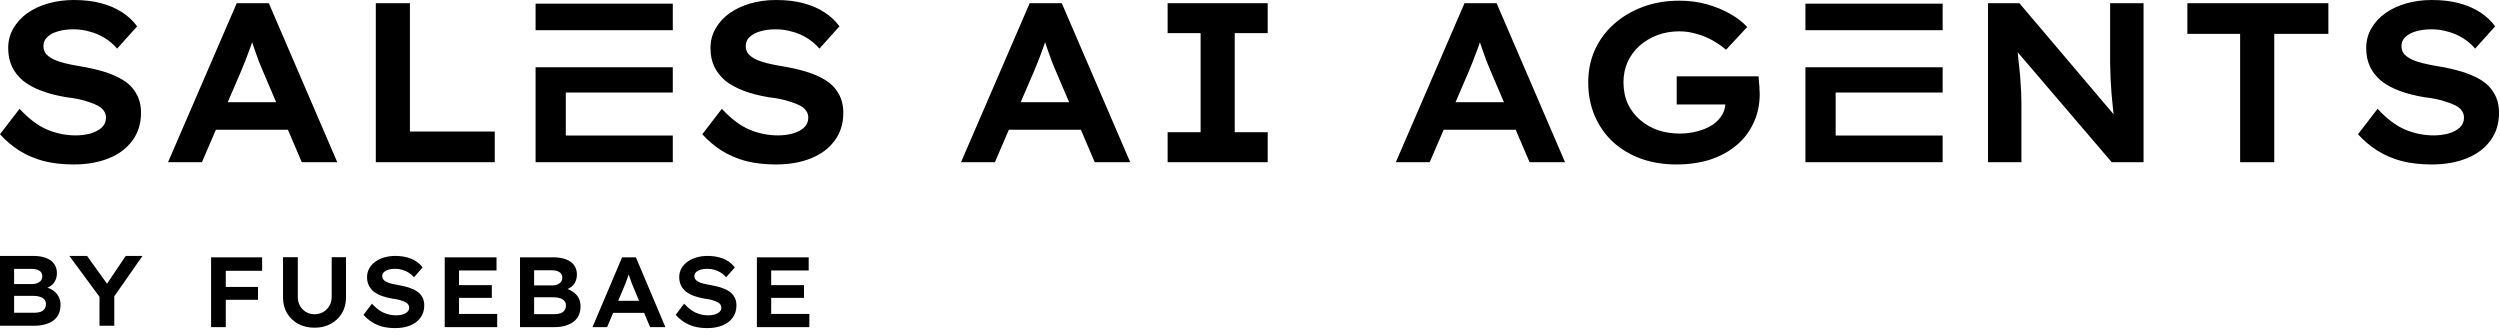 <svg width="328" height="44" viewBox="0 0 328 44" fill="none" xmlns="http://www.w3.org/2000/svg">
<path d="M52.283 33.589C52.694 33.612 53.066 33.669 53.4 33.761C53.854 33.883 54.253 34.057 54.596 34.283C54.938 34.51 55.222 34.781 55.444 35.095L54.313 36.376C54.108 36.132 53.872 35.927 53.606 35.762C53.341 35.596 53.058 35.474 52.759 35.395C52.468 35.308 52.163 35.265 51.846 35.265C51.52 35.265 51.23 35.303 50.973 35.382C50.724 35.452 50.522 35.561 50.368 35.709C50.223 35.849 50.15 36.023 50.15 36.232C50.15 36.407 50.201 36.56 50.304 36.69C50.415 36.812 50.561 36.917 50.741 37.004C50.93 37.091 51.148 37.166 51.397 37.227C51.645 37.288 51.902 37.339 52.167 37.383C52.655 37.461 53.114 37.566 53.542 37.697C53.97 37.828 54.343 37.994 54.66 38.194C54.977 38.395 55.221 38.652 55.393 38.966C55.572 39.271 55.662 39.641 55.662 40.077C55.662 40.696 55.499 41.228 55.174 41.673C54.857 42.117 54.412 42.458 53.838 42.693C53.264 42.929 52.605 43.046 51.859 43.046C51.234 43.046 50.668 42.981 50.163 42.851C49.658 42.711 49.199 42.511 48.788 42.249C48.386 41.987 48.021 41.673 47.695 41.307L48.801 39.842L48.993 40.047C49.443 40.506 49.893 40.834 50.343 41.032C50.865 41.259 51.409 41.372 51.975 41.372C52.257 41.372 52.531 41.337 52.797 41.268C53.062 41.189 53.277 41.076 53.44 40.928C53.602 40.771 53.684 40.579 53.684 40.352C53.684 40.196 53.64 40.06 53.555 39.946C53.478 39.833 53.366 39.738 53.221 39.659C53.075 39.581 52.904 39.51 52.707 39.449C52.519 39.38 52.318 39.323 52.103 39.279C51.898 39.236 51.679 39.201 51.447 39.175C50.925 39.088 50.458 38.965 50.047 38.809C49.636 38.652 49.288 38.46 49.006 38.233C48.732 37.998 48.523 37.728 48.377 37.423C48.231 37.109 48.158 36.751 48.158 36.35C48.158 35.94 48.253 35.566 48.441 35.226C48.638 34.877 48.903 34.58 49.237 34.336C49.58 34.092 49.974 33.904 50.42 33.773C50.874 33.643 51.354 33.577 51.859 33.577L52.283 33.589ZM93.24 33.589C93.651 33.612 94.024 33.669 94.358 33.761C94.812 33.883 95.21 34.057 95.553 34.283C95.895 34.51 96.179 34.781 96.401 35.095L95.27 36.376C95.065 36.132 94.829 35.927 94.564 35.762C94.298 35.596 94.016 35.474 93.716 35.395C93.425 35.308 93.121 35.265 92.804 35.265C92.478 35.265 92.187 35.303 91.93 35.382C91.681 35.452 91.479 35.561 91.325 35.709C91.18 35.849 91.107 36.023 91.107 36.232C91.108 36.407 91.159 36.56 91.262 36.69C91.373 36.812 91.519 36.917 91.698 37.004C91.887 37.091 92.105 37.166 92.353 37.227C92.602 37.288 92.859 37.339 93.124 37.383C93.612 37.461 94.071 37.566 94.499 37.697C94.927 37.828 95.3 37.994 95.617 38.194C95.934 38.395 96.178 38.652 96.35 38.966C96.529 39.271 96.619 39.641 96.619 40.077C96.619 40.696 96.456 41.228 96.131 41.673C95.814 42.117 95.369 42.458 94.795 42.693C94.221 42.929 93.561 43.046 92.816 43.046C92.191 43.046 91.626 42.981 91.12 42.851C90.615 42.711 90.156 42.511 89.745 42.249C89.343 41.987 88.979 41.673 88.653 41.307L89.758 39.842C90.272 40.408 90.786 40.806 91.3 41.032C91.822 41.259 92.366 41.372 92.932 41.372C93.214 41.372 93.488 41.337 93.754 41.268C94.019 41.189 94.234 41.076 94.397 40.928C94.559 40.771 94.641 40.579 94.641 40.352C94.641 40.196 94.598 40.06 94.513 39.946C94.436 39.833 94.323 39.738 94.178 39.659C94.032 39.581 93.861 39.51 93.664 39.449C93.476 39.38 93.275 39.323 93.061 39.279C92.855 39.236 92.636 39.201 92.405 39.175C91.883 39.088 91.415 38.965 91.004 38.809C90.593 38.652 90.246 38.46 89.964 38.233C89.69 37.998 89.48 37.728 89.334 37.423C89.188 37.109 89.115 36.751 89.115 36.35C89.115 35.94 89.21 35.566 89.398 35.226C89.595 34.877 89.86 34.58 90.194 34.336C90.537 34.092 90.931 33.904 91.377 33.773C91.831 33.643 92.311 33.577 92.816 33.577L93.24 33.589ZM39.072 38.966C39.072 39.393 39.166 39.776 39.355 40.116C39.551 40.456 39.813 40.727 40.139 40.928C40.473 41.128 40.85 41.228 41.27 41.228C41.698 41.228 42.079 41.128 42.413 40.928C42.756 40.727 43.026 40.456 43.223 40.116C43.419 39.776 43.518 39.393 43.518 38.966V33.747H45.394V39.058C45.394 39.807 45.218 40.483 44.867 41.085C44.516 41.678 44.028 42.144 43.402 42.484C42.786 42.824 42.075 42.994 41.27 42.994C40.456 42.994 39.736 42.824 39.11 42.484C38.494 42.144 38.009 41.678 37.658 41.085C37.307 40.483 37.132 39.807 37.132 39.058V33.747H39.072V38.966ZM34.389 35.526H29.622V37.645H33.85V39.332H29.622V42.916H27.694V33.761H34.389V35.526ZM65.144 35.486H60.223V37.409H64.527V39.083H60.223V41.19H65.233V42.916H58.347V33.761H65.144V35.486ZM72.594 33.761C73.262 33.761 73.823 33.852 74.277 34.035C74.74 34.209 75.091 34.467 75.331 34.807C75.571 35.147 75.69 35.552 75.69 36.023C75.69 36.537 75.549 36.974 75.267 37.331C75.067 37.586 74.797 37.781 74.46 37.919C74.701 38.008 74.927 38.121 75.138 38.26C75.454 38.46 75.703 38.721 75.883 39.044C76.071 39.367 76.166 39.742 76.166 40.169C76.166 40.657 76.076 41.08 75.897 41.438C75.717 41.786 75.467 42.07 75.15 42.288C74.834 42.497 74.474 42.654 74.071 42.759C73.677 42.863 73.254 42.916 72.8 42.916H68.225V33.761H72.594ZM87.298 42.916H85.293L84.509 41.045H80.442L79.652 42.916H77.737L81.618 33.761H83.43L87.298 42.916ZM106.101 35.486H101.18V37.409H105.484V39.083H101.18V41.19H106.19V42.916H99.304V33.761H106.101V35.486ZM4.369 33.577C5.037 33.577 5.598 33.669 6.052 33.852C6.514 34.026 6.866 34.283 7.105 34.623C7.345 34.963 7.466 35.369 7.466 35.84C7.466 36.354 7.324 36.79 7.042 37.148C6.842 37.402 6.572 37.598 6.234 37.736C6.475 37.825 6.702 37.937 6.913 38.076C7.23 38.277 7.478 38.539 7.658 38.861C7.847 39.184 7.941 39.559 7.941 39.986C7.941 40.474 7.851 40.898 7.671 41.255C7.491 41.603 7.243 41.887 6.926 42.105C6.609 42.314 6.249 42.471 5.847 42.575C5.453 42.68 5.028 42.732 4.574 42.732H0V33.577H4.369ZM14.039 37.223L16.497 33.577H18.694L14.994 38.88V42.732H13.054V38.938L9.096 33.577H11.422L14.039 37.223ZM70.075 41.215H72.773C73.073 41.215 73.331 41.176 73.545 41.098C73.767 41.019 73.939 40.893 74.059 40.719C74.187 40.544 74.251 40.335 74.251 40.091C74.251 39.829 74.179 39.62 74.033 39.463C73.888 39.306 73.699 39.193 73.468 39.123C73.237 39.045 72.983 39.005 72.709 39.005H70.075V41.215ZM1.851 41.032H4.549C4.849 41.032 5.105 40.992 5.319 40.914C5.542 40.836 5.714 40.709 5.834 40.535C5.962 40.361 6.026 40.151 6.026 39.907C6.026 39.646 5.953 39.436 5.808 39.279C5.662 39.123 5.473 39.009 5.242 38.94C5.011 38.861 4.758 38.822 4.484 38.822H1.851V41.032ZM82.487 36.01C82.431 36.185 82.369 36.364 82.299 36.546C82.23 36.746 82.158 36.943 82.081 37.135C82.004 37.327 81.927 37.518 81.85 37.71L81.109 39.463H83.847L83.096 37.671C83.027 37.514 82.954 37.335 82.877 37.135C82.808 36.934 82.736 36.729 82.659 36.52C82.603 36.346 82.544 36.177 82.487 36.01ZM70.075 37.448H72.491C72.74 37.448 72.962 37.404 73.159 37.317C73.356 37.23 73.506 37.113 73.608 36.965C73.72 36.817 73.776 36.642 73.776 36.441C73.776 36.11 73.652 35.866 73.403 35.709C73.186 35.564 72.9 35.483 72.545 35.465L72.388 35.461H70.075V37.448ZM1.851 37.266H4.266C4.514 37.266 4.738 37.222 4.935 37.135C5.131 37.048 5.281 36.929 5.384 36.781C5.495 36.633 5.551 36.459 5.551 36.259C5.551 35.928 5.427 35.683 5.179 35.526C4.93 35.361 4.591 35.277 4.163 35.277H1.851V37.266ZM9.668 0C11.021 7.30655e-06 12.215 0.139 13.249 0.417C14.303 0.695 15.228 1.093 16.023 1.609C16.819 2.126 17.476 2.742 17.993 3.457L15.367 6.378C14.89 5.822 14.342 5.354 13.726 4.977C13.109 4.599 12.453 4.321 11.757 4.143C11.081 3.944 10.374 3.845 9.638 3.845C8.882 3.845 8.206 3.934 7.609 4.112C7.032 4.271 6.564 4.52 6.206 4.857C5.868 5.175 5.699 5.573 5.699 6.05C5.699 6.447 5.819 6.795 6.058 7.093C6.316 7.371 6.655 7.61 7.072 7.809C7.51 8.007 8.017 8.175 8.594 8.314C9.171 8.454 9.767 8.574 10.384 8.673C11.518 8.852 12.582 9.09 13.577 9.388C14.572 9.686 15.437 10.064 16.173 10.521C16.909 10.977 17.476 11.563 17.874 12.278C18.292 12.974 18.5 13.818 18.5 14.812C18.5 16.222 18.122 17.435 17.366 18.448C16.63 19.461 15.595 20.236 14.263 20.773C12.93 21.309 11.398 21.577 9.668 21.577C8.216 21.577 6.903 21.428 5.729 21.13C4.556 20.812 3.491 20.355 2.536 19.759C1.601 19.163 0.756 18.448 0 17.613L2.566 14.275C3.76 15.567 4.953 16.471 6.146 16.987C7.36 17.504 8.624 17.763 9.937 17.763C10.593 17.763 11.229 17.682 11.846 17.523C12.462 17.345 12.96 17.087 13.338 16.749C13.716 16.391 13.905 15.954 13.905 15.438C13.905 15.08 13.805 14.772 13.606 14.514C13.428 14.255 13.169 14.037 12.831 13.858C12.493 13.68 12.095 13.52 11.638 13.381C11.2 13.222 10.732 13.094 10.234 12.994C9.757 12.895 9.25 12.815 8.713 12.756C7.5 12.557 6.416 12.278 5.461 11.921C4.506 11.563 3.699 11.126 3.043 10.609C2.407 10.073 1.919 9.457 1.581 8.762C1.243 8.047 1.074 7.232 1.074 6.318C1.074 5.385 1.293 4.53 1.73 3.755C2.188 2.96 2.805 2.285 3.581 1.729C4.377 1.172 5.292 0.745 6.326 0.447C7.38 0.149 8.494 0 9.668 0ZM101.809 0C103.161 1.62738e-05 104.354 0.139 105.389 0.417C106.443 0.695 107.368 1.093 108.164 1.609C108.96 2.126 109.617 2.742 110.134 3.457L107.508 6.378C107.03 5.822 106.483 5.354 105.866 4.977C105.25 4.599 104.593 4.321 103.897 4.143C103.221 3.944 102.514 3.845 101.778 3.845C101.022 3.845 100.346 3.933 99.749 4.112C99.172 4.271 98.705 4.52 98.347 4.857C98.008 5.175 97.84 5.573 97.84 6.05C97.84 6.447 97.96 6.795 98.198 7.093C98.457 7.371 98.794 7.61 99.212 7.809C99.65 8.007 100.157 8.175 100.734 8.314C101.311 8.454 101.908 8.574 102.524 8.673C103.658 8.852 104.723 9.09 105.718 9.388C106.712 9.686 107.578 10.064 108.313 10.521C109.049 10.977 109.617 11.563 110.015 12.278C110.432 12.974 110.641 13.818 110.641 14.812C110.641 16.222 110.263 17.435 109.507 18.448C108.771 19.461 107.736 20.236 106.403 20.773C105.071 21.309 103.539 21.577 101.809 21.577C100.356 21.577 99.043 21.428 97.869 21.13C96.696 20.812 95.632 20.355 94.677 19.759C93.742 19.163 92.897 18.448 92.141 17.613L94.706 14.275C95.9 15.567 97.094 16.471 98.287 16.987C99.501 17.504 100.764 17.763 102.077 17.763C102.733 17.763 103.37 17.682 103.986 17.523C104.603 17.345 105.101 17.087 105.479 16.749C105.856 16.391 106.046 15.954 106.046 15.438C106.046 15.08 105.946 14.772 105.747 14.514C105.568 14.255 105.31 14.037 104.972 13.858C104.633 13.68 104.235 13.52 103.777 13.381C103.34 13.222 102.872 13.093 102.375 12.994C101.898 12.895 101.391 12.816 100.854 12.756C99.64 12.557 98.555 12.278 97.601 11.921C96.646 11.563 95.84 11.126 95.184 10.609C94.547 10.073 94.06 9.457 93.722 8.762C93.384 8.047 93.215 7.232 93.215 6.318C93.215 5.385 93.433 4.53 93.871 3.755C94.329 2.96 94.945 2.285 95.721 1.729C96.516 1.172 97.432 0.745 98.467 0.447C99.521 0.149 100.635 0 101.809 0ZM220.342 0.089C221.635 0.089 222.838 0.249 223.952 0.566C225.086 0.884 226.101 1.301 226.996 1.817C227.911 2.334 228.657 2.91 229.233 3.546L226.459 6.526C225.902 6.05 225.295 5.632 224.639 5.274C224.002 4.917 223.315 4.639 222.579 4.44C221.863 4.222 221.107 4.112 220.312 4.112C219.277 4.112 218.312 4.281 217.417 4.619C216.542 4.957 215.766 5.424 215.09 6.02C214.433 6.616 213.916 7.321 213.538 8.136C213.18 8.95 213.001 9.835 213.001 10.788C213.001 11.841 213.19 12.786 213.568 13.62C213.966 14.454 214.503 15.159 215.18 15.735C215.856 16.311 216.632 16.759 217.507 17.077C218.402 17.375 219.357 17.523 220.371 17.523C221.187 17.523 221.963 17.424 222.699 17.226C223.455 17.027 224.111 16.749 224.668 16.392C225.225 16.014 225.653 15.566 225.951 15.05C226.198 14.623 226.334 14.176 226.363 13.709H219.983V10.014H230.726C230.745 10.272 230.765 10.55 230.785 10.848C230.825 11.146 230.845 11.434 230.845 11.712C230.865 11.97 230.875 12.169 230.875 12.309C230.875 13.739 230.596 15.03 230.039 16.183C229.502 17.335 228.746 18.309 227.771 19.104C226.817 19.898 225.673 20.514 224.34 20.951C223.007 21.368 221.545 21.577 219.954 21.577C218.283 21.577 216.741 21.329 215.328 20.832C213.916 20.316 212.693 19.59 211.658 18.656C210.624 17.703 209.818 16.561 209.241 15.229C208.664 13.898 208.376 12.417 208.376 10.788C208.376 9.258 208.664 7.848 209.241 6.557C209.838 5.245 210.674 4.113 211.748 3.159C212.842 2.186 214.115 1.43 215.567 0.894C217.02 0.357 218.611 0.089 220.342 0.089ZM319.039 0C320.392 1.05661e-05 321.586 0.139 322.62 0.417C323.674 0.695 324.599 1.093 325.395 1.609C326.19 2.126 326.847 2.742 327.364 3.457L324.738 6.378C324.261 5.822 323.713 5.354 323.097 4.977C322.48 4.599 321.824 4.321 321.128 4.143C320.452 3.944 319.745 3.845 319.009 3.845C318.253 3.845 317.576 3.934 316.979 4.112C316.403 4.271 315.935 4.52 315.577 4.857C315.239 5.175 315.07 5.573 315.07 6.05C315.07 6.447 315.19 6.795 315.429 7.093C315.687 7.371 316.025 7.61 316.442 7.809C316.88 8.007 317.388 8.175 317.965 8.314C318.542 8.454 319.138 8.574 319.755 8.673C320.889 8.852 321.954 9.09 322.948 9.388C323.943 9.686 324.808 10.064 325.544 10.521C326.28 10.977 326.847 11.563 327.245 12.278C327.663 12.974 327.871 13.818 327.871 14.812C327.871 16.222 327.493 17.435 326.737 18.448C326.001 19.461 324.966 20.236 323.634 20.773C322.301 21.309 320.77 21.577 319.039 21.577C317.587 21.577 316.273 21.428 315.1 21.13C313.926 20.812 312.862 20.355 311.907 19.759C310.972 19.163 310.127 18.448 309.371 17.613L311.938 14.275C313.131 15.567 314.324 16.471 315.518 16.987C316.731 17.504 317.995 17.763 319.308 17.763C319.964 17.763 320.6 17.682 321.217 17.523C321.833 17.345 322.331 17.087 322.709 16.749C323.087 16.391 323.276 15.954 323.276 15.438C323.276 15.08 323.176 14.772 322.978 14.514C322.799 14.255 322.54 14.037 322.202 13.858C321.864 13.68 321.466 13.52 321.009 13.381C320.571 13.222 320.103 13.094 319.605 12.994C319.128 12.895 318.621 12.816 318.084 12.756C316.871 12.557 315.786 12.278 314.831 11.921C313.876 11.563 313.07 11.126 312.414 10.609C311.778 10.073 311.29 9.457 310.952 8.762C310.614 8.047 310.445 7.232 310.445 6.318C310.445 5.385 310.664 4.53 311.102 3.755C311.559 2.96 312.176 2.285 312.951 1.729C313.747 1.172 314.663 0.745 315.697 0.447C316.752 0.149 317.865 0 319.039 0ZM44.249 21.279H39.594L37.774 17.018H28.327L26.494 21.279H22.048L31.06 0.417H35.267L44.249 21.279ZM53.781 17.256H64.912V21.279H49.306V0.417H53.781V17.256ZM88.27 12.137H74.233V17.782H88.27V21.279H70.269V8.823H88.27V12.137ZM148.285 21.279H143.63L141.811 17.018H132.363L130.53 21.279H126.085L135.096 0.417H139.304L148.285 21.279ZM166.322 4.351H161.996V17.345H166.322V21.279H153.193V17.345H157.52V4.351H153.193V0.417H166.322V4.351ZM205.334 21.279H200.679L198.859 17.018H189.412L187.579 21.279H183.133L192.145 0.417H196.353L205.334 21.279ZM254.875 12.137H240.839V17.782H254.875V21.279H236.873V8.823H254.875V12.137ZM277.307 14.997C277.269 14.692 277.236 14.392 277.207 14.097C277.147 13.461 277.087 12.835 277.027 12.219C276.988 11.583 276.948 10.947 276.908 10.312C276.888 9.656 276.869 8.99 276.849 8.314V0.417H281.235V21.279H277.058L264.725 6.858C264.748 7.114 264.77 7.361 264.793 7.6C264.853 8.196 264.913 8.752 264.973 9.269C265.032 9.785 265.072 10.282 265.092 10.759C265.132 11.236 265.162 11.722 265.182 12.219C265.202 12.715 265.211 13.232 265.211 13.769V21.279H260.825V0.417H264.942L277.307 14.997ZM305.483 4.44H298.382V21.279H293.905V4.44H286.982V0.417H305.483V4.44ZM33.079 5.539C32.949 5.939 32.804 6.348 32.641 6.765C32.481 7.222 32.313 7.669 32.134 8.106C31.955 8.543 31.776 8.981 31.597 9.418L29.879 13.411H36.234L34.491 9.328C34.332 8.971 34.162 8.563 33.983 8.106C33.824 7.649 33.656 7.182 33.477 6.705C33.344 6.309 33.211 5.921 33.079 5.539ZM137.115 5.539C136.985 5.939 136.841 6.348 136.678 6.765C136.519 7.222 136.349 7.669 136.17 8.106C135.991 8.543 135.812 8.981 135.633 9.418L133.915 13.411H140.271L138.527 9.328C138.368 8.971 138.199 8.563 138.021 8.106C137.861 7.649 137.692 7.182 137.513 6.705C137.381 6.309 137.247 5.921 137.115 5.539ZM194.164 5.54C194.034 5.94 193.89 6.348 193.727 6.765C193.567 7.222 193.398 7.669 193.219 8.106C193.04 8.543 192.861 8.981 192.682 9.418L190.964 13.411H197.319L195.576 9.328C195.417 8.971 195.248 8.563 195.069 8.106C194.91 7.649 194.741 7.182 194.562 6.705C194.43 6.31 194.296 5.922 194.164 5.54ZM88.27 3.964H70.269V0.479H88.27V3.964ZM254.875 3.964H236.873V0.479H254.875V3.964Z" fill="black"/>
</svg>
